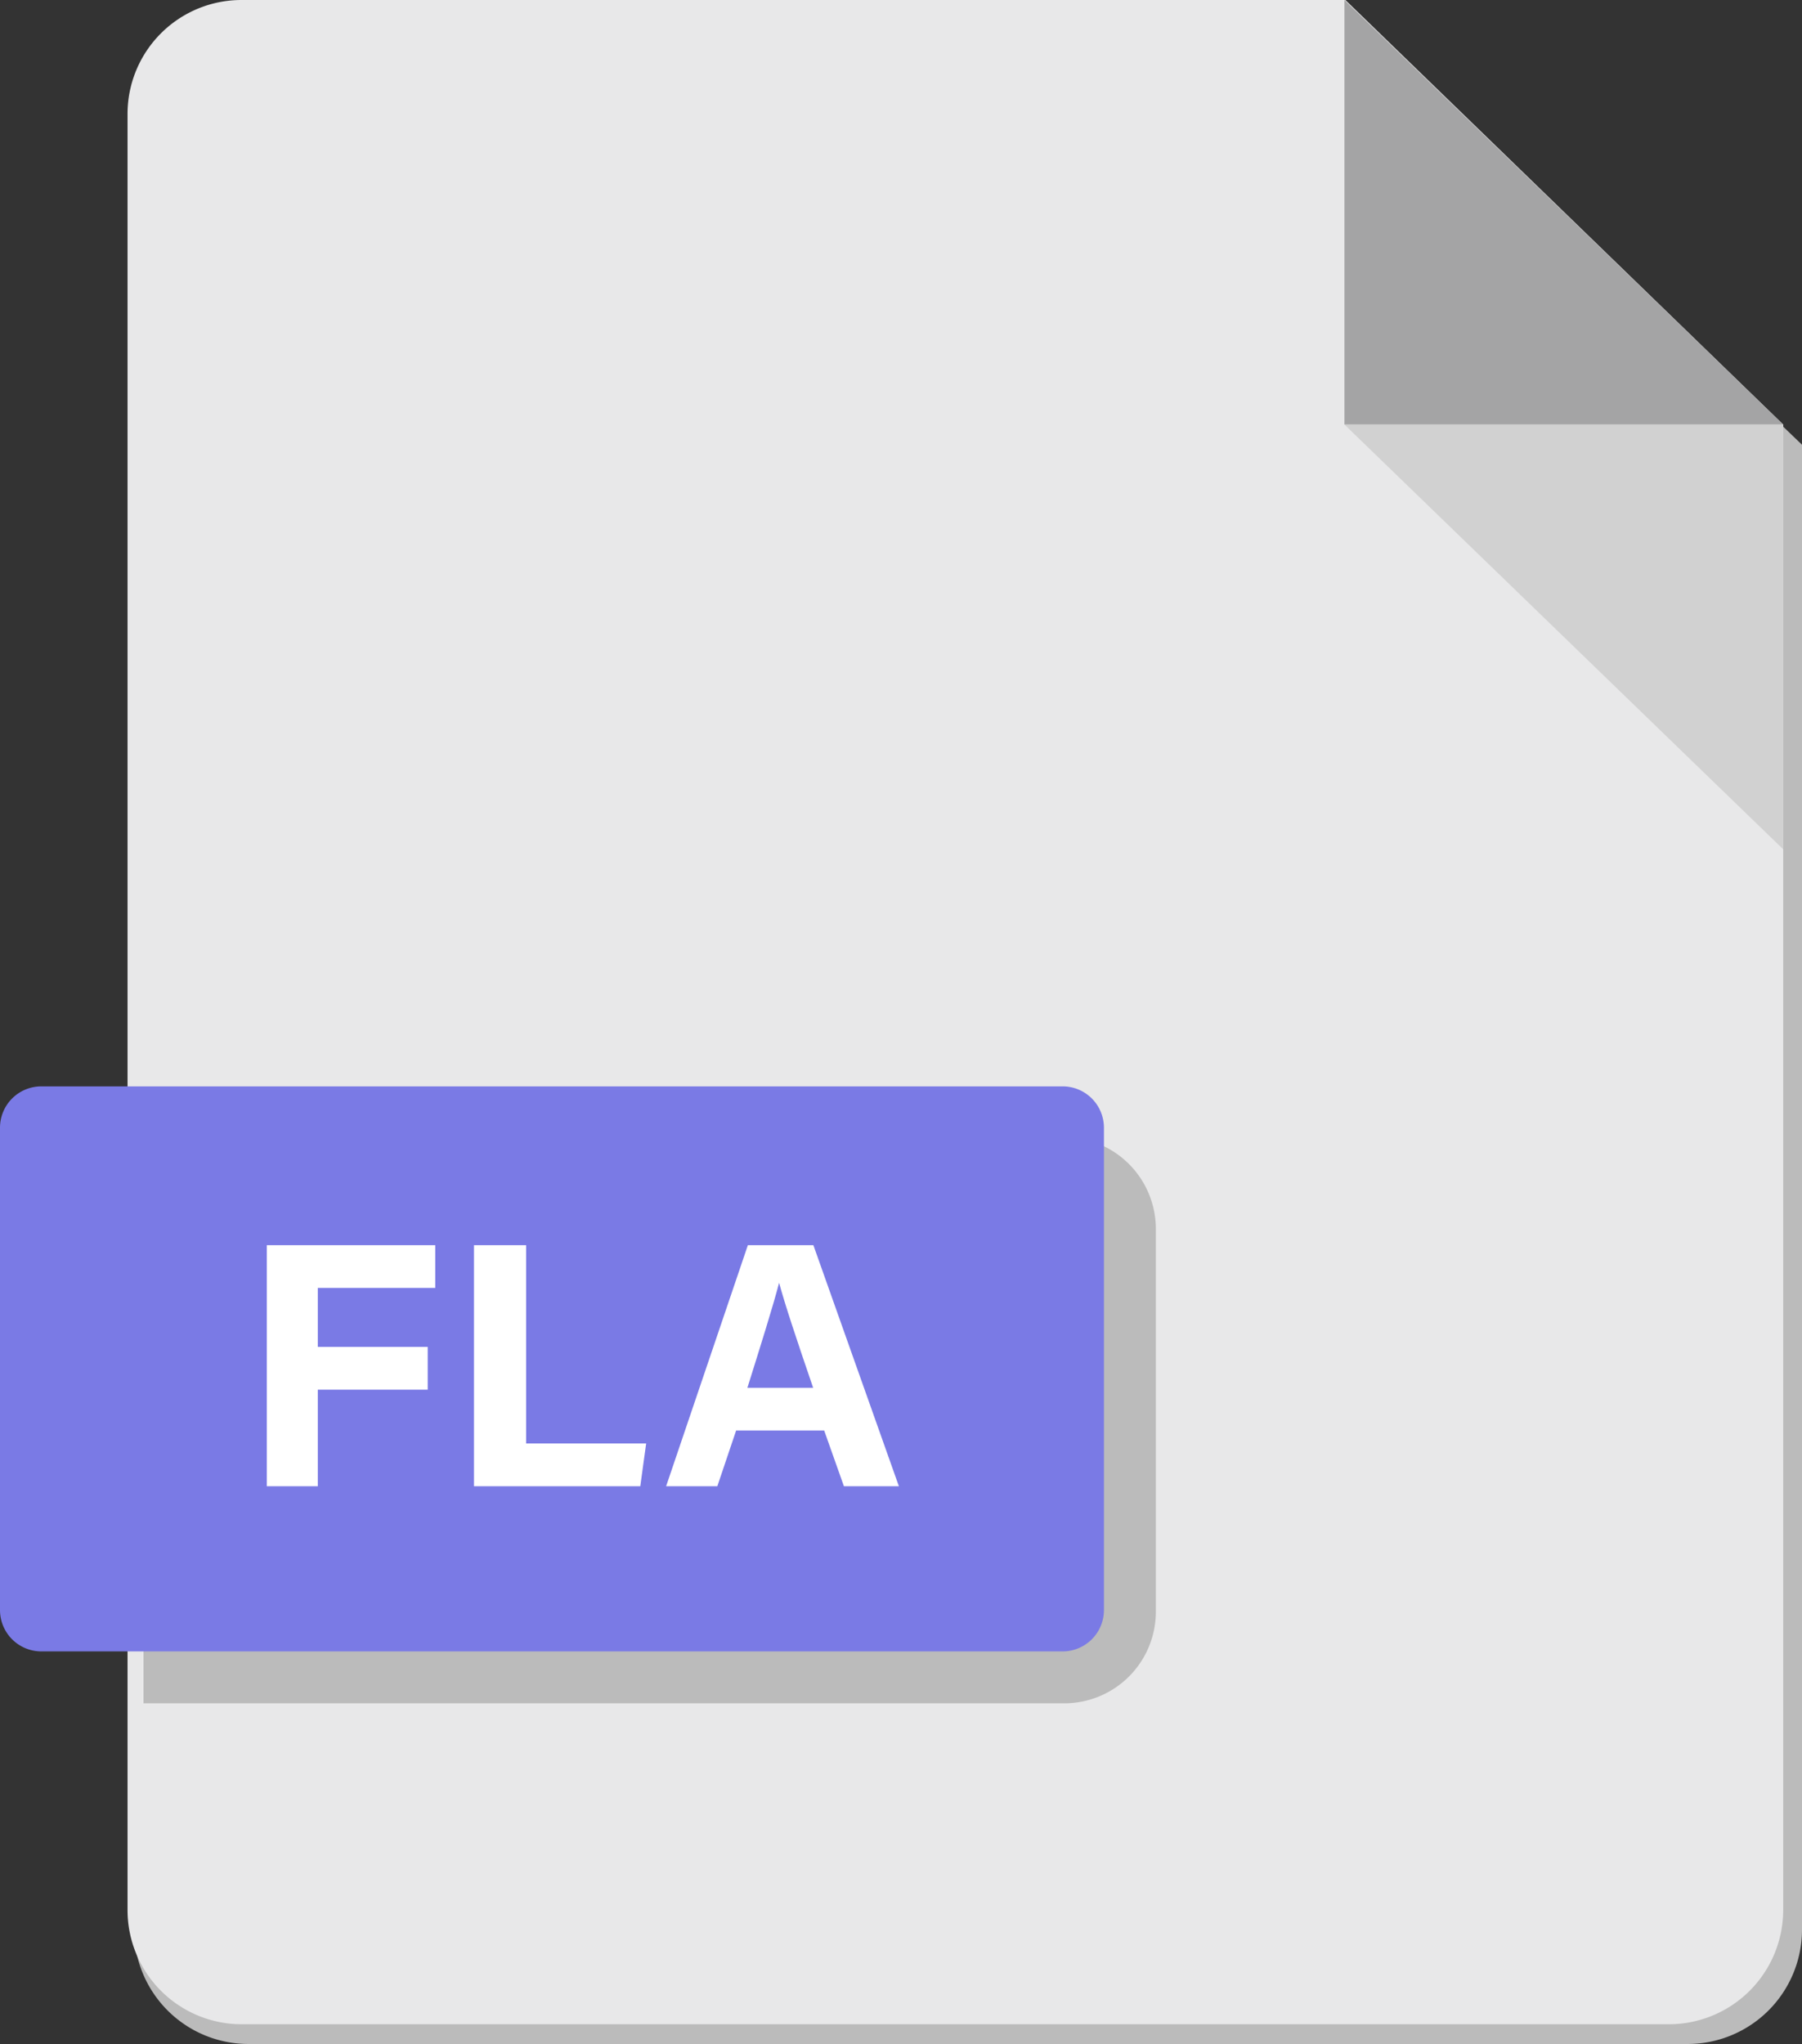 <svg xmlns="http://www.w3.org/2000/svg" viewBox="0 0 76.72 87.01"><rect x="0" y="0" width="76.72" height="87.01" fill="#333333" stroke="none"/><defs><style>.cls-1{fill:#bbb;}.cls-2{fill:#e8e8e9;}.cls-3{fill:#a4a4a5;}.cls-4{fill:#d1d1d1;}.cls-5{fill:#7a7ae5;}.cls-6{fill:#fff;}</style></defs><g id="Layer_2" data-name="Layer 2"><g id="Layer_1-2" data-name="Layer 1"><path class="cls-1" d="M76.72,18.93V82.16A4.87,4.87,0,0,1,71.83,87H10.6a4.87,4.87,0,0,1-4.89-4.85V5.71A4.88,4.88,0,0,1,10.6.85H57.9Z"/><path class="cls-2" d="M75.92,18.07V81.3a4.87,4.87,0,0,1-4.86,4.86H10.28A4.86,4.86,0,0,1,5.43,81.3V4.86A4.85,4.85,0,0,1,10.28,0h47Z"/><polygon class="cls-3" points="75.92 18.07 57.24 18.07 57.24 0 75.92 18.07"/><polygon class="cls-4" points="57.24 18.07 75.92 18.07 75.92 36.15 57.24 18.07"/><path class="cls-1" d="M6.11,72.5h39.2a3.9,3.9,0,0,0,3.9-3.89V52.3a3.91,3.91,0,0,0-3.9-3.9H6.11Z"/><path class="cls-5" d="M1.76,70.29H45.23A1.76,1.76,0,0,0,47,68.53V48a1.76,1.76,0,0,0-1.76-1.76H1.76A1.76,1.76,0,0,0,0,48V68.53a1.76,1.76,0,0,0,1.76,1.76"/><path class="cls-6" d="M11.36,53h7.17v1.82h-5v2.51h4.68v1.82H13.53v4.11H11.36Zm8.82,0H22.4v8.44h5.11l-.25,1.82H20.18Zm11.16,7.89-.8,2.37H28.36L31.84,53h2.79l3.64,10.26H35.93l-.84-2.37Zm1.83-6.29h0c-.26,1-.77,2.62-1.35,4.47h2.8C33.88,56.91,33.42,55.52,33.17,54.6Z"/></g></g></svg>